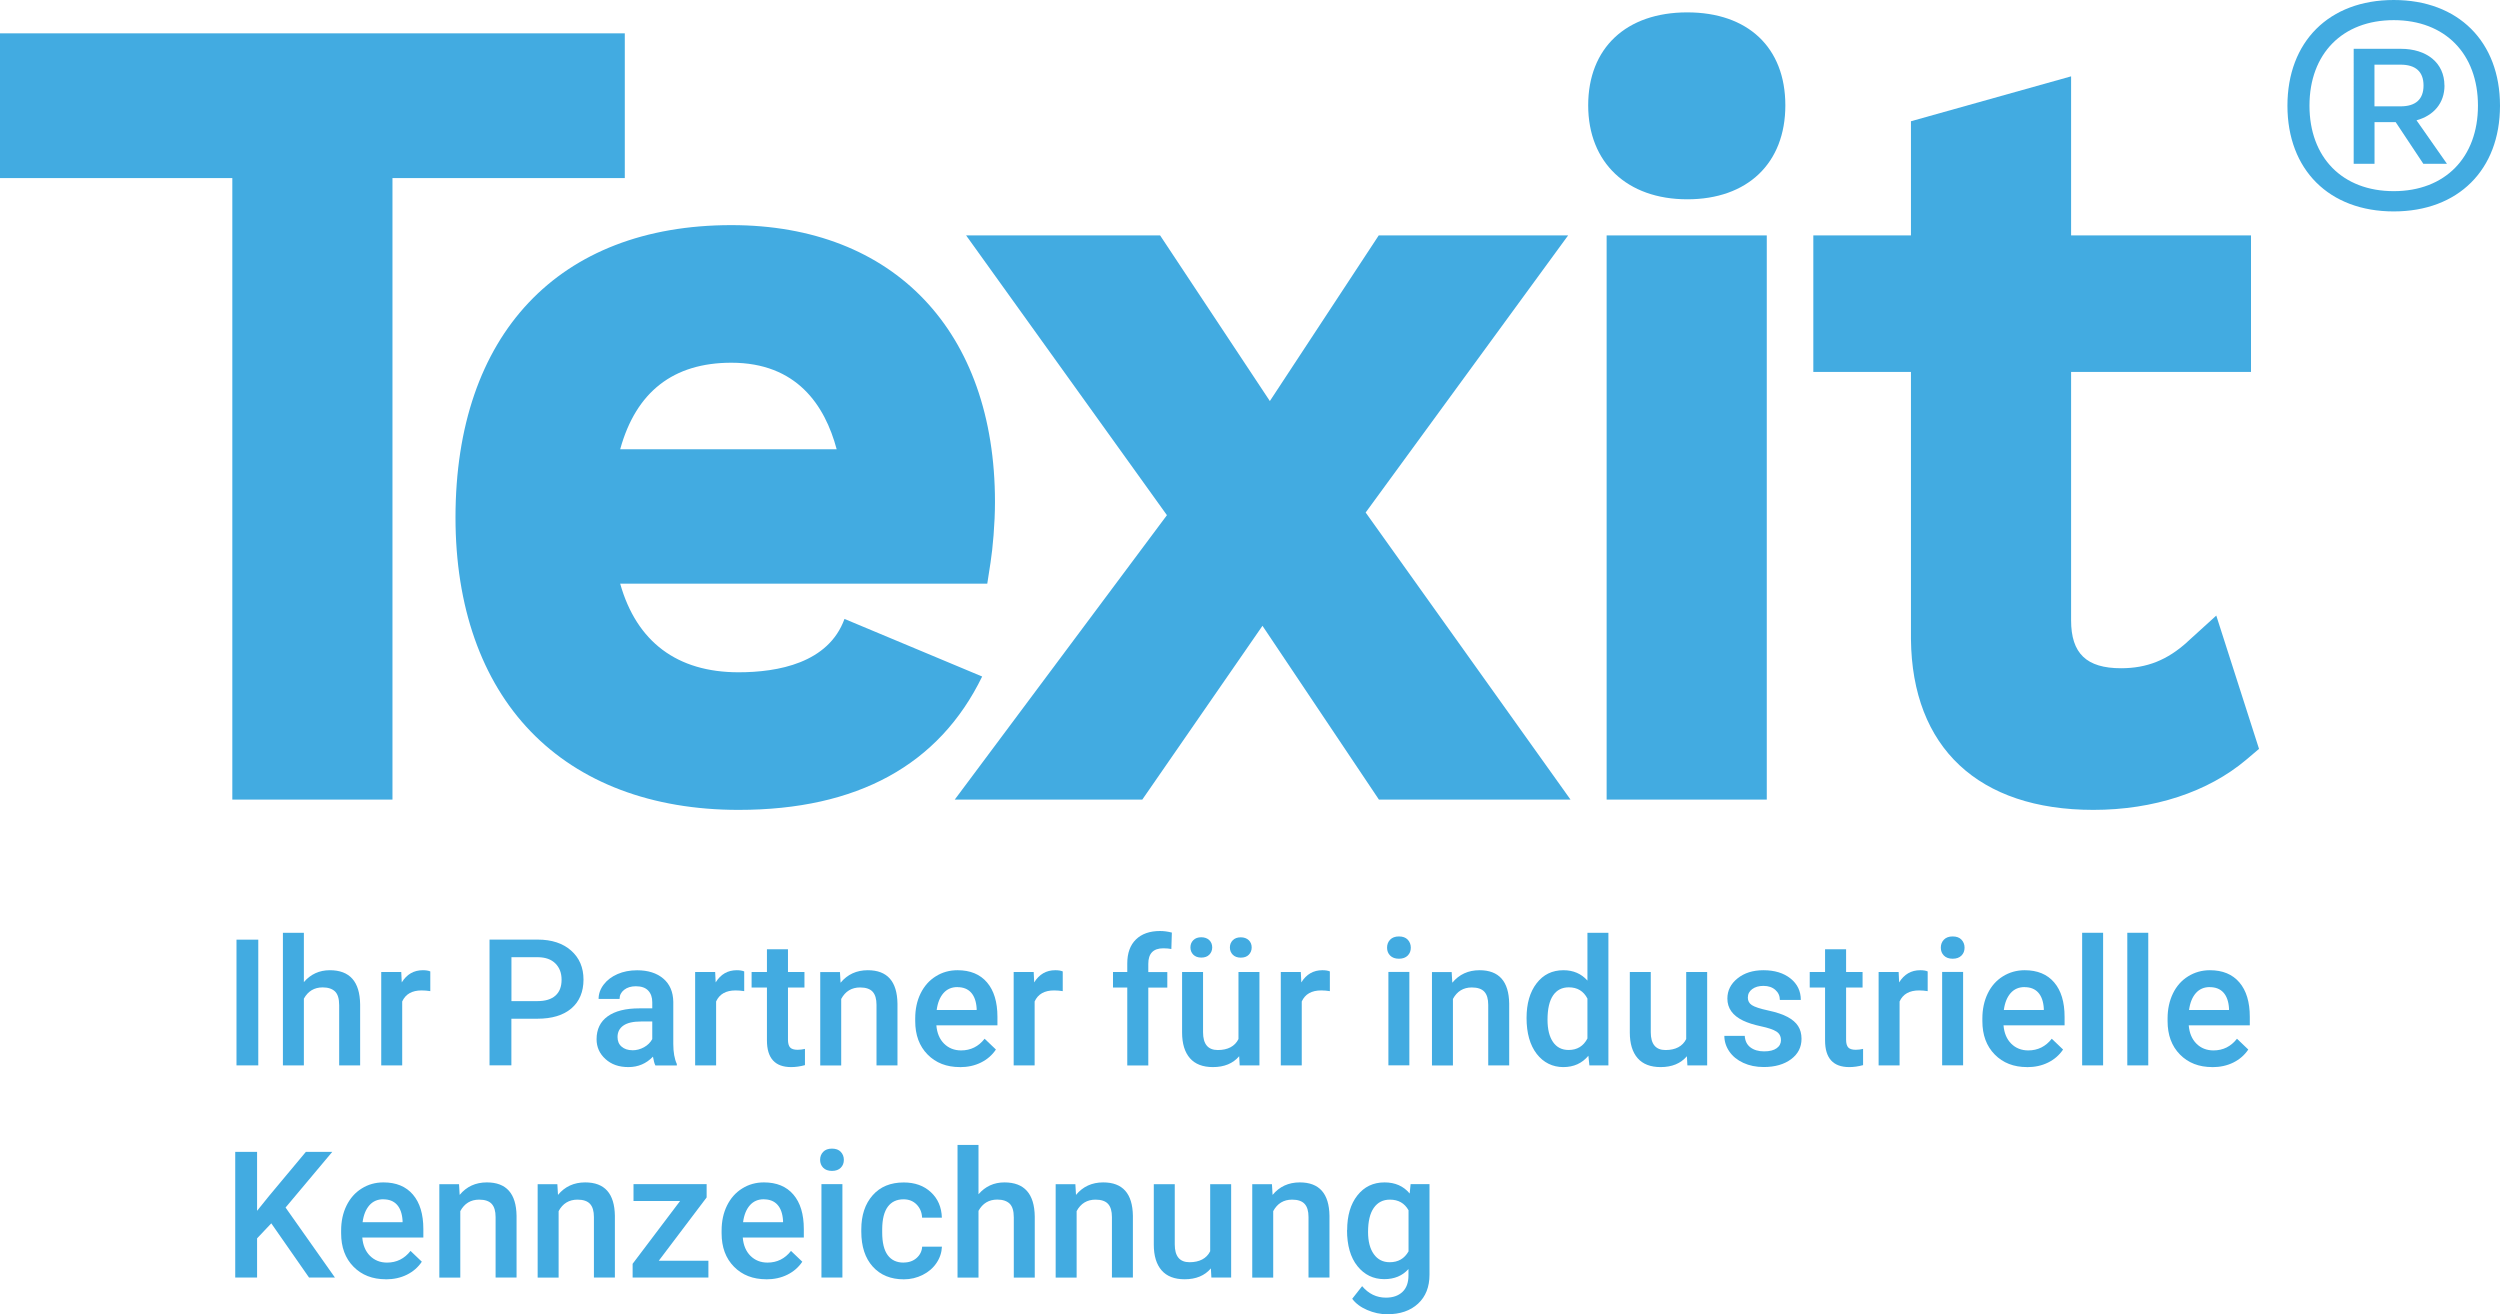 <svg id="Ebene_1" data-name="Ebene 1"
    xmlns="http://www.w3.org/2000/svg" viewBox="0 0 395.89 208.13">
    <defs>
        <style>
      .cls-1 {
        fill: #42abe1;
      }
        </style>
    </defs>
    <polygon class="cls-1" points="98.94 5.28 0 5.28 0 28.2 36.79 28.2 36.79 126.62 62.15 126.62 62.15 28.2 98.94 28.2 98.94 5.28"/>
    <path class="cls-1" d="M133.73,98.01c-2.54,6.99-10.53,8.45-16.78,8.45-9.73,0-16.14-4.83-18.74-14.03h58.13l.52-3.37c.34-2.19,.7-6.11,.7-9.56,0-27.05-15.99-43.85-41.74-43.85-27.36,0-43.69,17.31-43.69,46.3,0,14.08,4.11,25.79,11.9,33.87,7.83,8.13,19.22,12.43,32.93,12.43,18.78,0,31.75-7.1,38.57-21.12m-39.71-49.69c10.32,0,14.8,6.7,16.67,13.7h-34.28c2.51-9.1,8.42-13.7,17.61-13.7Z"/>
    <polygon class="cls-1" points="248.32 37.28 218.33 37.28 201.09 63.51 183.71 37.28 152.99 37.28 184.79 81.58 151.19 126.62 180.89 126.62 199.92 99.1 218.36 126.62 248.7 126.62 216.26 81.16 248.32 37.28"/>
    <path class="cls-1" d="M267.19,1.96c-9.68,0-15.69,5.64-15.69,14.72s6.16,14.88,15.69,14.88,15.53-5.7,15.53-14.88-5.95-14.72-15.53-14.72Z"/>
    <rect class="cls-1" x="254.42" y="37.28" width="25.36" height="89.34"/>
    <path class="cls-1" d="M346.39,101.64c-3.18,2.89-6.42,4.18-10.51,4.18-5.47,0-7.91-2.34-7.91-7.58V58.9h28.49v-21.62h-28.49V12.09l-25.36,7.11v18.08h-15.46v21.62h15.46v42.3c.17,17.19,10.69,27.05,28.88,27.05,9.55,0,18.15-2.82,24.21-7.94l2.03-1.72-6.77-21.11-4.57,4.15h0Z"/>
    <g>
        <path class="cls-1" d="M379.06,0c-10.24,0-16.83,6.6-16.83,16.74s6.6,16.74,16.83,16.74,16.83-6.6,16.83-16.74S389.3,0,379.06,0Zm0,30.27c-8.12,0-13.34-5.32-13.34-13.54s5.22-13.54,13.34-13.54,13.34,5.32,13.34,13.54-5.22,13.54-13.34,13.54Z"/>
        <path class="cls-1" d="M387.09,13.54c0-3.59-2.81-5.81-6.89-5.81h-7.48V25.94h3.3v-6.6h3.35l4.38,6.6h3.74l-4.82-6.89c2.71-.74,4.43-2.71,4.43-5.51h0Zm-11.08,3.3v-6.6h4.13c2.36,0,3.64,1.08,3.64,3.3s-1.28,3.3-3.64,3.3h-4.13Z"/>
    </g>
    <g>
        <path class="cls-1" d="M40.9,168.71h-3.45v-19.91h3.45v19.91Z"/>
        <path class="cls-1" d="M48.11,155.53c1.08-1.26,2.46-1.89,4.12-1.89,3.15,0,4.75,1.8,4.8,5.4v9.67h-3.32v-9.54c0-1.02-.22-1.74-.66-2.17-.44-.42-1.09-.64-1.95-.64-1.33,0-2.32,.59-2.98,1.78v10.57h-3.32v-21h3.32v7.82Z"/>
        <path class="cls-1" d="M68.12,156.95c-.44-.07-.89-.11-1.35-.11-1.52,0-2.55,.58-3.08,1.75v10.12h-3.32v-14.79h3.17l.08,1.65c.8-1.29,1.91-1.93,3.34-1.93,.47,0,.87,.06,1.18,.19v3.12Z"/>
        <path class="cls-1" d="M80.98,161.32v7.38h-3.46v-19.91h7.62c2.22,0,3.99,.58,5.3,1.74,1.31,1.16,1.96,2.69,1.96,4.6s-.64,3.47-1.92,4.56c-1.28,1.09-3.07,1.63-5.38,1.63h-4.12Zm0-2.79h4.16c1.23,0,2.17-.29,2.82-.87,.65-.58,.97-1.42,.97-2.51s-.33-1.93-.98-2.58-1.56-.97-2.71-.99h-4.25v6.95Z"/>
        <path class="cls-1" d="M103.78,168.71c-.15-.28-.27-.74-.38-1.38-1.06,1.1-2.35,1.65-3.88,1.65s-2.7-.42-3.64-1.27c-.94-.85-1.41-1.9-1.41-3.14,0-1.58,.59-2.79,1.76-3.63,1.17-.84,2.85-1.26,5.02-1.26h2.04v-.97c0-.77-.21-1.38-.64-1.84-.43-.46-1.08-.69-1.96-.69-.76,0-1.38,.19-1.86,.57-.48,.38-.72,.86-.72,1.44h-3.32c0-.81,.27-1.57,.81-2.28,.54-.71,1.27-1.26,2.19-1.66,.92-.4,1.96-.6,3.1-.6,1.73,0,3.11,.44,4.14,1.31,1.03,.87,1.56,2.09,1.59,3.67v6.67c0,1.33,.19,2.39,.56,3.19v.23h-3.39Zm-3.65-2.39c.66,0,1.27-.16,1.85-.48,.58-.32,1.01-.75,1.31-1.29v-2.79h-1.79c-1.23,0-2.16,.21-2.78,.64-.62,.43-.93,1.03-.93,1.82,0,.64,.21,1.15,.64,1.52s.99,.57,1.7,.57Z"/>
        <path class="cls-1" d="M117.83,156.95c-.44-.07-.89-.11-1.35-.11-1.52,0-2.55,.58-3.08,1.75v10.12h-3.32v-14.79h3.17l.08,1.65c.8-1.29,1.91-1.93,3.34-1.93,.47,0,.87,.06,1.18,.19v3.12Z"/>
        <path class="cls-1" d="M124.78,150.32v3.6h2.61v2.46h-2.61v8.26c0,.57,.11,.97,.33,1.22,.22,.25,.62,.38,1.2,.38,.38,0,.77-.05,1.16-.14v2.57c-.76,.21-1.49,.31-2.19,.31-2.55,0-3.83-1.41-3.83-4.22v-8.38h-2.43v-2.46h2.43v-3.6h3.32Z"/>
        <path class="cls-1" d="M133.01,153.91l.1,1.71c1.09-1.32,2.53-1.98,4.31-1.98,3.08,0,4.65,1.76,4.7,5.29v9.78h-3.32v-9.58c0-.94-.2-1.63-.61-2.08-.41-.45-1.07-.68-1.99-.68-1.34,0-2.34,.61-2.99,1.82v10.53h-3.32v-14.79h3.13Z"/>
        <path class="cls-1" d="M152.01,168.98c-2.11,0-3.81-.66-5.12-1.99-1.31-1.33-1.96-3.09-1.96-5.3v-.41c0-1.48,.28-2.8,.85-3.96,.57-1.16,1.37-2.07,2.4-2.71,1.03-.65,2.18-.97,3.45-.97,2.01,0,3.57,.64,4.67,1.93,1.1,1.29,1.65,3.1,1.65,5.46v1.34h-9.67c.1,1.22,.51,2.19,1.22,2.9,.72,.71,1.62,1.07,2.7,1.07,1.52,0,2.76-.62,3.72-1.85l1.79,1.71c-.59,.88-1.38,1.57-2.37,2.06-.99,.49-2.1,.73-3.33,.73Zm-.4-12.67c-.91,0-1.65,.32-2.21,.96s-.92,1.53-1.07,2.67h6.33v-.25c-.07-1.11-.37-1.95-.89-2.52s-1.24-.85-2.16-.85Z"/>
        <path class="cls-1" d="M168.27,156.95c-.44-.07-.89-.11-1.35-.11-1.52,0-2.55,.58-3.08,1.75v10.12h-3.32v-14.79h3.17l.08,1.65c.8-1.29,1.91-1.93,3.34-1.93,.47,0,.87,.06,1.18,.19v3.12Z"/>
        <path class="cls-1" d="M178.51,168.71v-12.33h-2.26v-2.46h2.26v-1.35c0-1.64,.46-2.91,1.37-3.8s2.19-1.34,3.83-1.34c.58,0,1.2,.08,1.86,.25l-.08,2.6c-.36-.07-.79-.11-1.27-.11-1.59,0-2.38,.82-2.38,2.45v1.31h3.01v2.46h-3.01v12.33h-3.32Z"/>
        <path class="cls-1" d="M196.23,167.26c-.98,1.15-2.36,1.72-4.16,1.72-1.6,0-2.82-.47-3.64-1.41s-1.24-2.3-1.24-4.07v-9.58h3.32v9.54c0,1.88,.78,2.82,2.34,2.82s2.7-.58,3.27-1.74v-10.62h3.32v14.79h-3.13l-.08-1.45Zm-7.72-17.23c0-.46,.15-.84,.46-1.15s.73-.46,1.26-.46,.96,.16,1.27,.46,.46,.69,.46,1.15-.16,.84-.46,1.15-.73,.46-1.27,.46-.96-.16-1.26-.46-.46-.69-.46-1.15Zm6.25,.01c0-.46,.15-.84,.46-1.15s.73-.46,1.26-.46,.96,.16,1.27,.46,.46,.69,.46,1.15-.16,.84-.46,1.15-.73,.46-1.27,.46-.96-.16-1.26-.46-.46-.69-.46-1.15Z"/>
        <path class="cls-1" d="M210.57,156.95c-.44-.07-.89-.11-1.35-.11-1.52,0-2.55,.58-3.08,1.75v10.12h-3.32v-14.79h3.17l.08,1.65c.8-1.29,1.91-1.93,3.34-1.93,.47,0,.87,.06,1.18,.19v3.12Z"/>
        <path class="cls-1" d="M219.65,150.07c0-.51,.16-.93,.49-1.27s.79-.51,1.39-.51,1.07,.17,1.39,.51,.49,.76,.49,1.27-.16,.92-.49,1.25-.79,.5-1.39,.5-1.06-.17-1.39-.5-.49-.75-.49-1.25Zm3.53,18.63h-3.32v-14.79h3.32v14.79Z"/>
        <path class="cls-1" d="M229.88,153.91l.1,1.71c1.09-1.32,2.53-1.98,4.31-1.98,3.08,0,4.65,1.76,4.7,5.29v9.78h-3.32v-9.58c0-.94-.2-1.63-.61-2.08s-1.07-.68-1.99-.68c-1.34,0-2.34,.61-2.99,1.82v10.53h-3.32v-14.79h3.13Z"/>
        <path class="cls-1" d="M241.74,161.2c0-2.28,.53-4.11,1.59-5.49s2.47-2.07,4.25-2.07c1.57,0,2.83,.55,3.8,1.64v-7.57h3.32v21h-3.01l-.16-1.53c-.99,1.2-2.32,1.8-3.98,1.8s-3.13-.7-4.2-2.09-1.61-3.29-1.61-5.69Zm3.32,.29c0,1.5,.29,2.68,.87,3.52s1.4,1.26,2.47,1.26c1.36,0,2.35-.61,2.98-1.82v-6.32c-.61-1.18-1.59-1.78-2.95-1.78-1.08,0-1.91,.43-2.49,1.28s-.88,2.13-.88,3.85Z"/>
        <path class="cls-1" d="M267.13,167.26c-.98,1.15-2.36,1.72-4.16,1.72-1.6,0-2.82-.47-3.64-1.41s-1.24-2.3-1.24-4.07v-9.58h3.32v9.54c0,1.88,.78,2.82,2.34,2.82s2.7-.58,3.27-1.74v-10.62h3.32v14.79h-3.13l-.08-1.45Z"/>
        <path class="cls-1" d="M282.02,164.69c0-.59-.24-1.04-.73-1.35s-1.3-.58-2.43-.82-2.07-.54-2.83-.9c-1.66-.8-2.49-1.96-2.49-3.49,0-1.28,.54-2.34,1.61-3.2s2.44-1.29,4.1-1.29c1.77,0,3.2,.44,4.29,1.31s1.63,2.01,1.63,3.4h-3.32c0-.64-.24-1.17-.71-1.59s-1.1-.64-1.89-.64c-.73,0-1.32,.17-1.78,.51s-.69,.79-.69,1.35c0,.51,.21,.91,.64,1.19s1.29,.57,2.6,.85,2.33,.63,3.07,1.03,1.29,.87,1.65,1.43,.54,1.23,.54,2.02c0,1.33-.55,2.41-1.65,3.23s-2.55,1.24-4.33,1.24c-1.21,0-2.29-.22-3.24-.66s-1.69-1.04-2.21-1.8-.79-1.59-.79-2.47h3.23c.05,.78,.34,1.39,.89,1.81s1.27,.64,2.17,.64,1.54-.17,2-.5,.68-.77,.68-1.31Z"/>
        <path class="cls-1" d="M292.34,150.32v3.6h2.61v2.46h-2.61v8.26c0,.57,.11,.97,.33,1.22s.62,.38,1.2,.38c.38,0,.77-.05,1.16-.14v2.57c-.76,.21-1.49,.31-2.19,.31-2.55,0-3.83-1.41-3.83-4.22v-8.38h-2.43v-2.46h2.43v-3.6h3.32Z"/>
        <path class="cls-1" d="M305.24,156.95c-.44-.07-.89-.11-1.35-.11-1.52,0-2.55,.58-3.08,1.75v10.12h-3.32v-14.79h3.17l.08,1.65c.8-1.29,1.91-1.93,3.34-1.93,.47,0,.87,.06,1.18,.19v3.12Z"/>
        <path class="cls-1" d="M307.34,150.07c0-.51,.16-.93,.49-1.27s.79-.51,1.39-.51,1.07,.17,1.39,.51,.49,.76,.49,1.27-.16,.92-.49,1.25-.79,.5-1.39,.5-1.06-.17-1.39-.5-.49-.75-.49-1.25Zm3.53,18.63h-3.32v-14.79h3.32v14.79Z"/>
        <path class="cls-1" d="M321,168.98c-2.11,0-3.81-.66-5.12-1.99s-1.96-3.09-1.96-5.3v-.41c0-1.48,.29-2.8,.85-3.96s1.37-2.07,2.4-2.71,2.18-.97,3.45-.97c2.01,0,3.57,.64,4.67,1.93s1.65,3.1,1.65,5.46v1.34h-9.67c.1,1.22,.51,2.19,1.22,2.9s1.62,1.07,2.7,1.07c1.52,0,2.76-.62,3.72-1.85l1.79,1.71c-.59,.88-1.38,1.57-2.37,2.06s-2.1,.73-3.33,.73Zm-.4-12.67c-.91,0-1.65,.32-2.21,.96s-.92,1.53-1.07,2.67h6.33v-.25c-.07-1.11-.37-1.95-.89-2.52s-1.24-.85-2.16-.85Z"/>
        <path class="cls-1" d="M333.04,168.71h-3.32v-21h3.32v21Z"/>
        <path class="cls-1" d="M340.19,168.71h-3.32v-21h3.32v21Z"/>
        <path class="cls-1" d="M350.33,168.98c-2.11,0-3.81-.66-5.12-1.99s-1.96-3.09-1.96-5.3v-.41c0-1.48,.29-2.8,.85-3.96s1.37-2.07,2.4-2.71,2.18-.97,3.45-.97c2.01,0,3.57,.64,4.67,1.93s1.65,3.1,1.65,5.46v1.34h-9.67c.1,1.22,.51,2.19,1.22,2.9s1.62,1.07,2.7,1.07c1.52,0,2.76-.62,3.72-1.85l1.79,1.71c-.59,.88-1.38,1.57-2.37,2.06s-2.1,.73-3.33,.73Zm-.4-12.67c-.91,0-1.65,.32-2.21,.96s-.92,1.53-1.07,2.67h6.33v-.25c-.07-1.11-.37-1.95-.89-2.52s-1.24-.85-2.16-.85Z"/>
        <path class="cls-1" d="M42.97,193.71l-2.26,2.39v6.21h-3.46v-19.91h3.46v9.34l1.91-2.37,5.82-6.97h4.18l-7.4,8.82,7.82,11.09h-4.1l-5.99-8.6Z"/>
        <path class="cls-1" d="M61.1,202.58c-2.11,0-3.81-.66-5.12-1.99-1.31-1.33-1.96-3.09-1.96-5.3v-.41c0-1.48,.28-2.8,.85-3.96,.57-1.16,1.37-2.07,2.4-2.71,1.03-.65,2.18-.97,3.45-.97,2.01,0,3.57,.64,4.67,1.93,1.1,1.29,1.65,3.1,1.65,5.46v1.34h-9.67c.1,1.22,.51,2.19,1.22,2.9,.72,.71,1.62,1.07,2.7,1.07,1.52,0,2.76-.62,3.72-1.85l1.79,1.71c-.59,.88-1.38,1.57-2.37,2.06-.99,.49-2.1,.73-3.33,.73Zm-.4-12.67c-.91,0-1.65,.32-2.21,.96s-.92,1.53-1.07,2.67h6.33v-.25c-.07-1.11-.37-1.95-.89-2.52s-1.24-.85-2.16-.85Z"/>
        <path class="cls-1" d="M72.69,187.51l.1,1.71c1.09-1.32,2.53-1.98,4.31-1.98,3.08,0,4.65,1.76,4.7,5.29v9.78h-3.32v-9.58c0-.94-.2-1.63-.61-2.08-.41-.45-1.07-.68-1.99-.68-1.34,0-2.34,.61-2.99,1.82v10.53h-3.32v-14.79h3.13Z"/>
        <path class="cls-1" d="M88.26,187.51l.1,1.71c1.09-1.32,2.53-1.98,4.31-1.98,3.08,0,4.65,1.76,4.7,5.29v9.78h-3.32v-9.58c0-.94-.2-1.63-.61-2.08-.41-.45-1.07-.68-1.99-.68-1.34,0-2.34,.61-2.99,1.82v10.53h-3.32v-14.79h3.13Z"/>
        <path class="cls-1" d="M104.3,199.65h7.88v2.65h-12v-2.17l7.51-9.94h-7.37v-2.68h11.58v2.11l-7.59,10.04Z"/>
        <path class="cls-1" d="M121.35,202.58c-2.11,0-3.81-.66-5.12-1.99-1.31-1.33-1.96-3.09-1.96-5.3v-.41c0-1.48,.28-2.8,.85-3.96,.57-1.16,1.37-2.07,2.4-2.71,1.03-.65,2.18-.97,3.45-.97,2.01,0,3.57,.64,4.67,1.93,1.1,1.29,1.65,3.1,1.65,5.46v1.34h-9.67c.1,1.22,.51,2.19,1.22,2.9,.72,.71,1.62,1.07,2.7,1.07,1.52,0,2.76-.62,3.72-1.85l1.79,1.71c-.59,.88-1.38,1.57-2.37,2.06-.99,.49-2.1,.73-3.33,.73Zm-.4-12.67c-.91,0-1.65,.32-2.21,.96s-.92,1.53-1.07,2.67h6.33v-.25c-.07-1.11-.37-1.95-.89-2.52s-1.24-.85-2.16-.85Z"/>
        <path class="cls-1" d="M129.87,183.67c0-.51,.16-.93,.49-1.27,.32-.34,.79-.51,1.39-.51s1.07,.17,1.39,.51,.49,.76,.49,1.27-.16,.92-.49,1.25-.79,.5-1.39,.5-1.06-.17-1.39-.5c-.32-.33-.49-.75-.49-1.25Zm3.53,18.63h-3.32v-14.79h3.32v14.79Z"/>
        <path class="cls-1" d="M143.09,199.93c.83,0,1.52-.24,2.06-.72s.84-1.08,.88-1.79h3.13c-.04,.92-.32,1.78-.86,2.58-.54,.8-1.27,1.43-2.19,1.89-.92,.46-1.91,.7-2.98,.7-2.07,0-3.71-.67-4.92-2.01-1.21-1.34-1.82-3.19-1.82-5.55v-.34c0-2.25,.6-4.05,1.8-5.41s2.84-2.03,4.92-2.03c1.76,0,3.19,.51,4.3,1.54s1.69,2.37,1.74,4.04h-3.13c-.04-.85-.33-1.54-.87-2.09-.54-.55-1.23-.82-2.07-.82-1.08,0-1.91,.39-2.49,1.17-.58,.78-.88,1.96-.89,3.55v.53c0,1.6,.29,2.8,.87,3.59,.58,.79,1.42,1.18,2.51,1.18Z"/>
        <path class="cls-1" d="M154.94,189.13c1.08-1.26,2.46-1.89,4.12-1.89,3.15,0,4.75,1.8,4.8,5.4v9.67h-3.32v-9.54c0-1.02-.22-1.74-.66-2.17-.44-.42-1.09-.64-1.95-.64-1.33,0-2.32,.59-2.98,1.78v10.57h-3.32v-21h3.32v7.82Z"/>
        <path class="cls-1" d="M170.29,187.51l.1,1.71c1.09-1.32,2.53-1.98,4.31-1.98,3.08,0,4.65,1.76,4.7,5.29v9.78h-3.32v-9.58c0-.94-.2-1.63-.61-2.08s-1.07-.68-1.99-.68c-1.34,0-2.34,.61-2.99,1.82v10.53h-3.32v-14.79h3.13Z"/>
        <path class="cls-1" d="M191.75,200.86c-.98,1.15-2.36,1.72-4.16,1.72-1.6,0-2.82-.47-3.64-1.41s-1.24-2.3-1.24-4.07v-9.58h3.32v9.54c0,1.88,.78,2.82,2.34,2.82s2.7-.58,3.27-1.74v-10.62h3.32v14.79h-3.13l-.08-1.45Z"/>
        <path class="cls-1" d="M201.42,187.51l.1,1.71c1.09-1.32,2.53-1.98,4.31-1.98,3.08,0,4.65,1.76,4.7,5.29v9.78h-3.32v-9.58c0-.94-.2-1.63-.61-2.08s-1.07-.68-1.99-.68c-1.34,0-2.34,.61-2.99,1.82v10.53h-3.32v-14.79h3.13Z"/>
        <path class="cls-1" d="M213.33,194.8c0-2.3,.54-4.13,1.62-5.5s2.51-2.06,4.3-2.06c1.69,0,3.01,.59,3.98,1.76l.15-1.49h2.99v14.34c0,1.94-.6,3.47-1.81,4.59s-2.84,1.68-4.89,1.68c-1.08,0-2.14-.23-3.18-.68s-1.82-1.04-2.36-1.77l1.57-2c1.02,1.21,2.28,1.82,3.77,1.82,1.1,0,1.97-.3,2.61-.9s.96-1.47,.96-2.63v-1c-.96,1.07-2.23,1.6-3.83,1.6-1.73,0-3.15-.69-4.25-2.06s-1.65-3.28-1.65-5.71Zm3.31,.29c0,1.49,.3,2.65,.91,3.51s1.45,1.28,2.52,1.28c1.34,0,2.33-.57,2.98-1.72v-6.51c-.63-1.12-1.61-1.68-2.95-1.68-1.09,0-1.94,.43-2.55,1.3s-.91,2.14-.91,3.83Z"/>
    </g>
</svg>

<!--
<svg id="a" xmlns="http://www.w3.org/2000/svg" viewBox="0 0 395.9 128.25">
    <defs>
        <style>.b{fill:#00b3ff;}</style>
    </defs>
    <polygon class="b" points="98.94 5.28 0 5.28 0 28.2 36.79 28.2 36.79 126.62 62.15 126.62 62.15 28.2 98.94 28.2 98.94 5.28"/>
    <path class="b" d="M133.73,98.01c-2.54,6.99-10.53,8.45-16.78,8.45-9.73,0-16.14-4.83-18.74-14.03h58.13l.52-3.37c.34-2.19,.7-6.11,.7-9.56,0-27.05-15.99-43.85-41.74-43.85-27.36,0-43.69,17.31-43.69,46.3,0,14.08,4.11,25.79,11.9,33.87,7.83,8.13,19.22,12.43,32.93,12.43,18.78,0,31.75-7.1,38.57-21.12m-39.71-49.69c10.32,0,14.8,6.7,16.67,13.7h-34.28c2.51-9.1,8.42-13.7,17.61-13.7Z"/>
    <polygon class="b" points="248.32 37.28 218.33 37.28 201.09 63.51 183.71 37.28 152.99 37.28 184.79 81.58 151.19 126.62 180.89 126.62 199.92 99.1 218.36 126.62 248.7 126.62 216.26 81.16 248.32 37.28"/>
    <path class="b" d="M267.19,1.96c-9.68,0-15.69,5.64-15.69,14.72s6.16,14.88,15.69,14.88,15.53-5.7,15.53-14.88-5.95-14.72-15.53-14.72Z"/>
    <rect class="b" x="254.42" y="37.28" width="25.36" height="89.34"/>
    <path class="b" d="M346.39,101.64c-3.18,2.89-6.42,4.18-10.51,4.18-5.47,0-7.91-2.34-7.91-7.58V58.9h28.49v-21.62h-28.49V12.09l-25.36,7.11v18.08h-15.46v21.62h15.46v42.3c.17,17.19,10.69,27.05,28.88,27.05,9.55,0,18.15-2.82,24.21-7.94l2.03-1.72-6.77-21.11-4.57,4.15Z"/>
    <g>
        <path class="b" d="M379.06,0c-10.24,0-16.83,6.6-16.83,16.74s6.6,16.74,16.83,16.74,16.83-6.6,16.83-16.74S389.3,0,379.06,0Zm0,30.27c-8.12,0-13.34-5.32-13.34-13.54s5.22-13.54,13.34-13.54,13.34,5.32,13.34,13.54-5.22,13.54-13.34,13.54Z"/>
        <path class="b" d="M387.09,13.54c0-3.59-2.81-5.81-6.89-5.81h-7.48V25.94h3.3v-6.6h3.35l4.38,6.6h3.74l-4.82-6.89c2.71-.74,4.43-2.71,4.43-5.51Zm-11.08,3.3v-6.6h4.13c2.36,0,3.64,1.08,3.64,3.3s-1.28,3.3-3.64,3.3h-4.13Z"/>
    </g>
</svg> -->